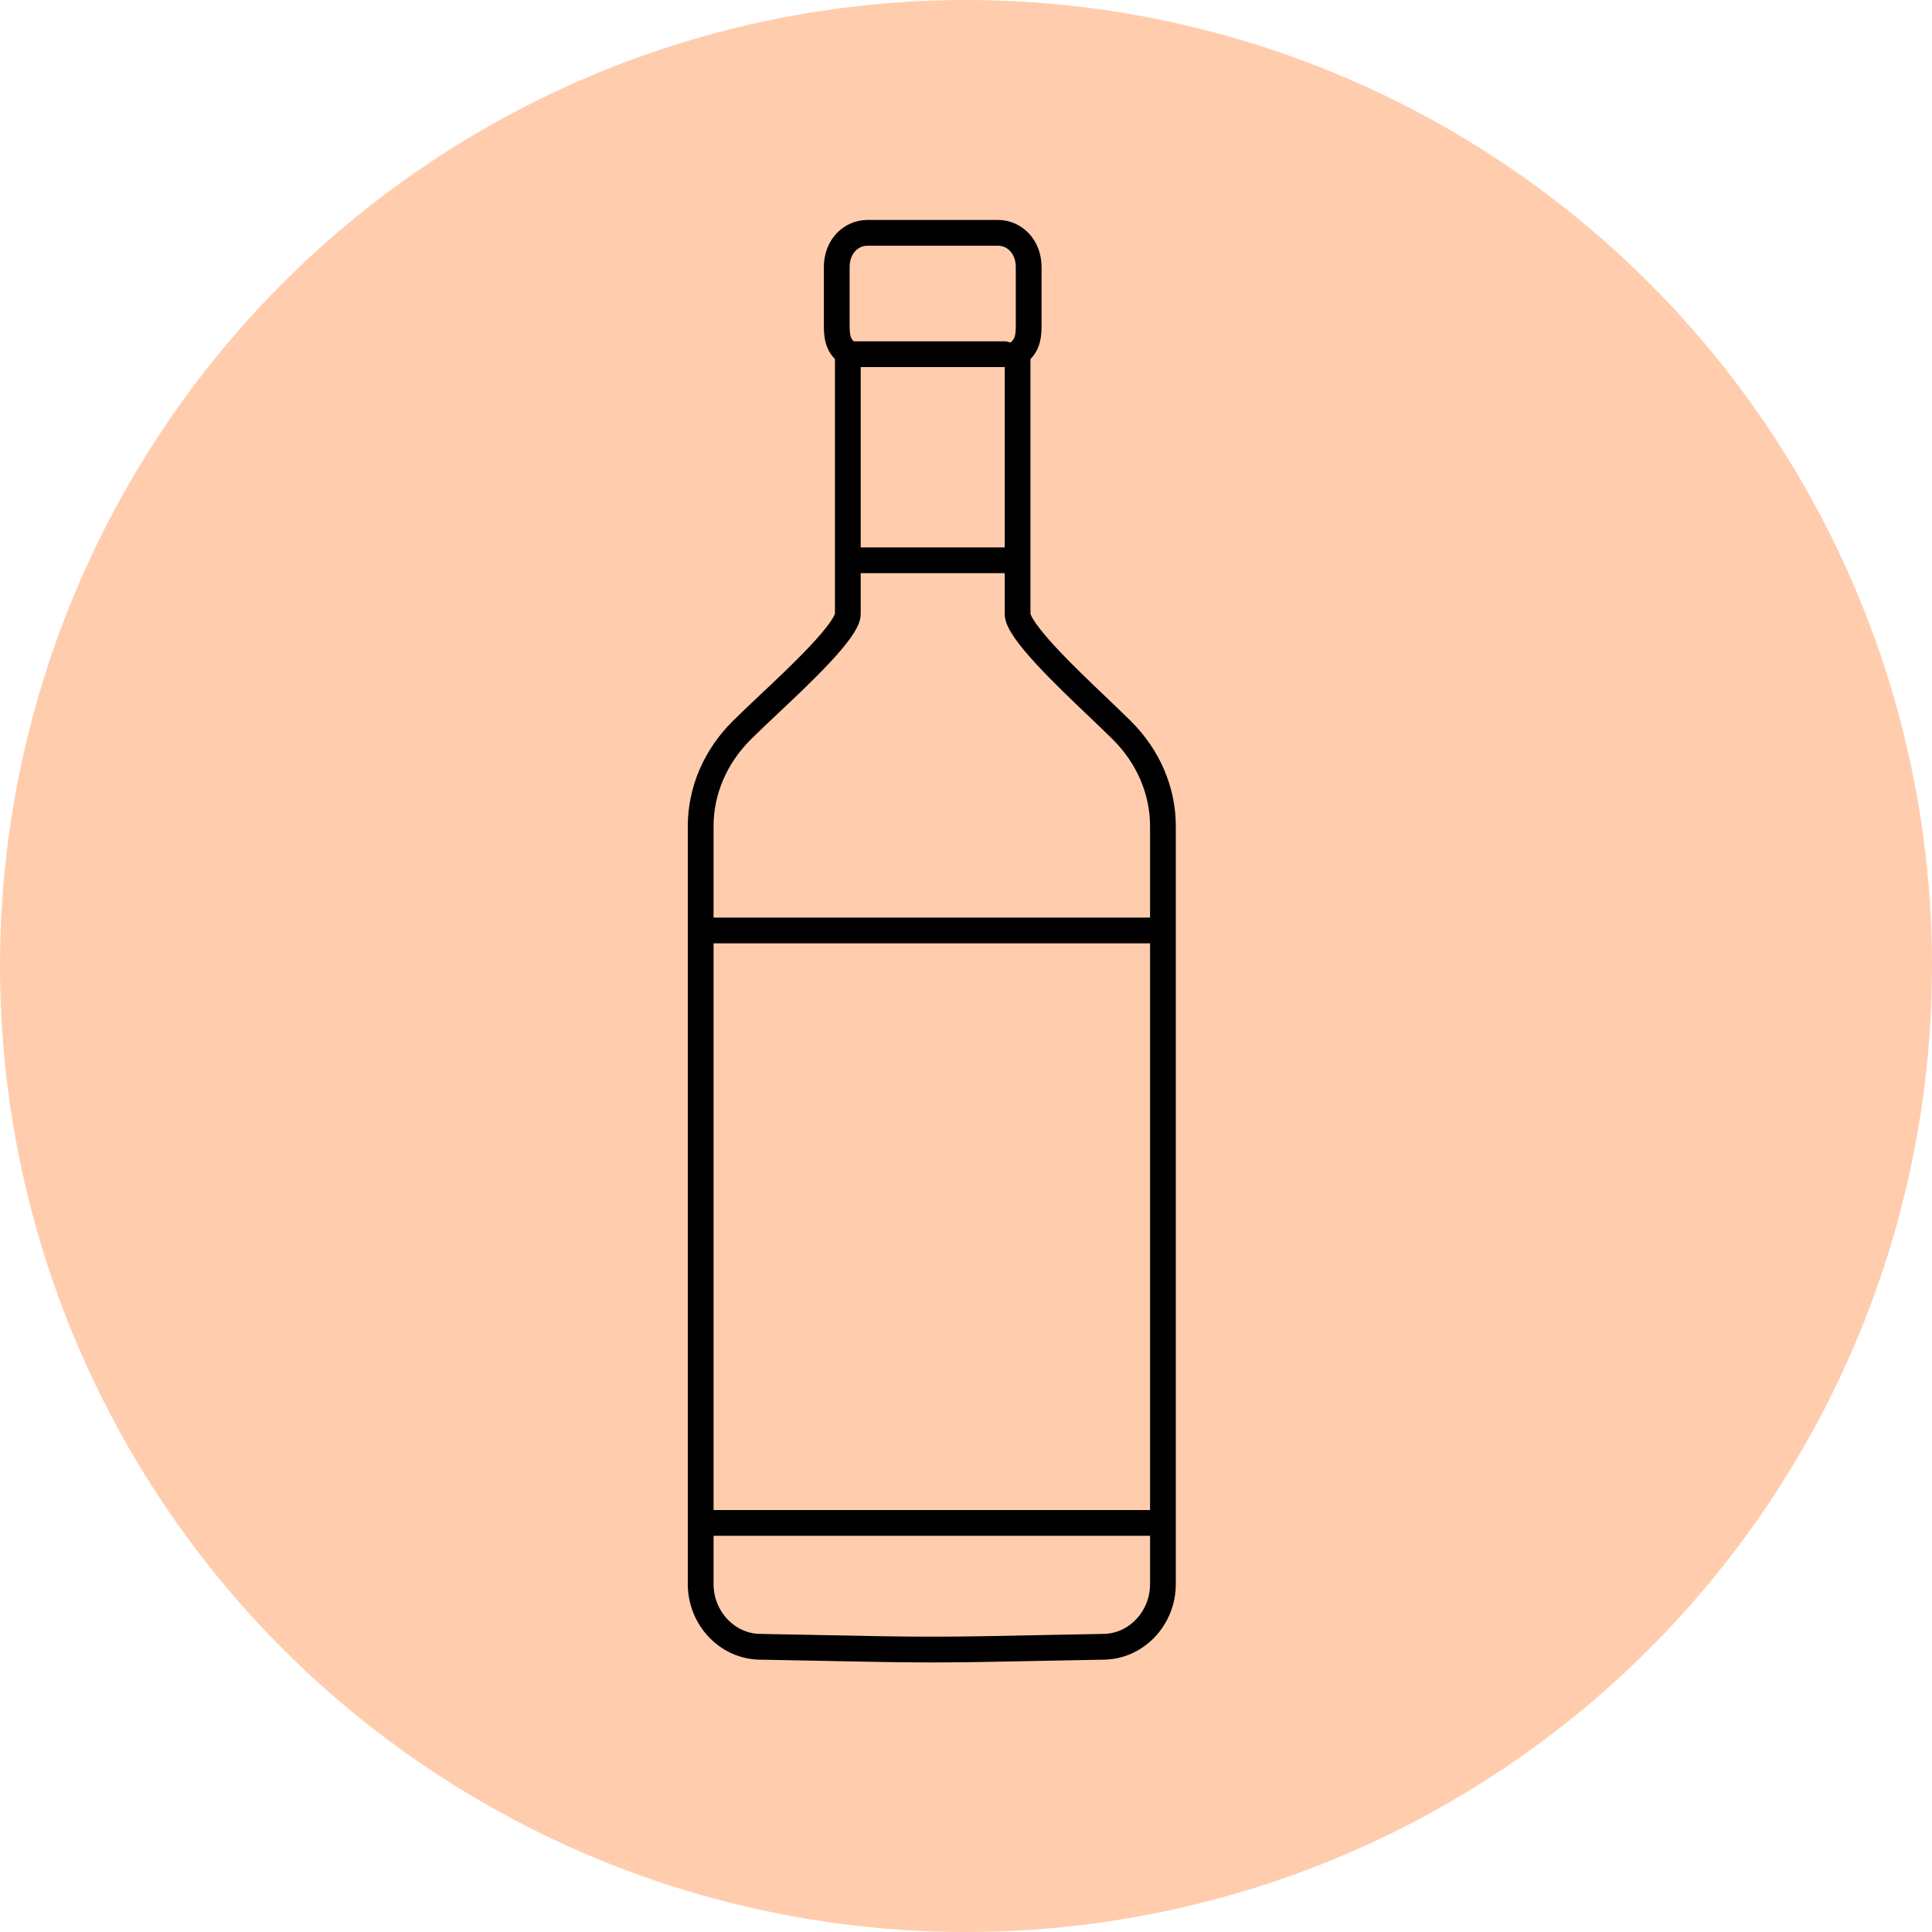<?xml version="1.0" encoding="UTF-8"?>
<svg id="Layer_1" xmlns="http://www.w3.org/2000/svg" viewBox="0 0 300 300">
  <defs>
    <style>
      .cls-1 {
        fill: none;
        stroke: #000;
        stroke-linecap: round;
        stroke-linejoin: round;
        stroke-width: 4px;
      }

      .cls-2 {
        fill: #ffcdae;
      }
    </style>
  </defs>
  <circle class="cls-2" cx="150" cy="150" r="150"/>
  <path class="cls-1" d="M145.57,256.14h-.16s-.14,0-.15,0h-.99s-.13,0-.15,0h-.24c-4.18,0-9.66-.11-15.46-.23-3.36-.07-6.88-.14-10.45-.2-5.05-.08-9.17-4.45-9.17-9.73v-117.67c0-5.52,2.27-10.82,6.38-14.91,1.32-1.31,2.86-2.76,4.48-4.29,4.49-4.22,11.99-11.28,11.99-13.77v-40.21c0-.11,0-.21,0-.3,0,0-.02-.01-.03-.02-1.69-1.18-1.69-3.02-1.69-4.37v-9c0-3.02,2.07-5.29,4.82-5.29h20.16c2.75,0,4.82,2.27,4.82,5.29v8.99c0,1.37,0,3.21-1.69,4.39,0,0-.02.01-.03.02,0,.08,0,.17,0,.27v40.23c0,2.58,7.63,9.86,12.19,14.2,1.44,1.37,2.81,2.68,4,3.86,4.12,4.1,6.38,9.39,6.38,14.91v117.67c0,5.28-4.11,9.65-9.17,9.73-3.56.06-7.09.13-10.44.2-5.8.12-11.28.23-15.44.23Z"/>
  <line class="cls-1" x1="132" y1="55" x2="156.01" y2="55"/>
  <line class="cls-1" x1="132.51" y1="87" x2="156.52" y2="87"/>
  <line class="cls-1" x1="110.51" y1="144.48" x2="180" y2="144.48"/>
  <line class="cls-1" x1="109.77" y1="236.48" x2="179.26" y2="236.48"/>
</svg>
